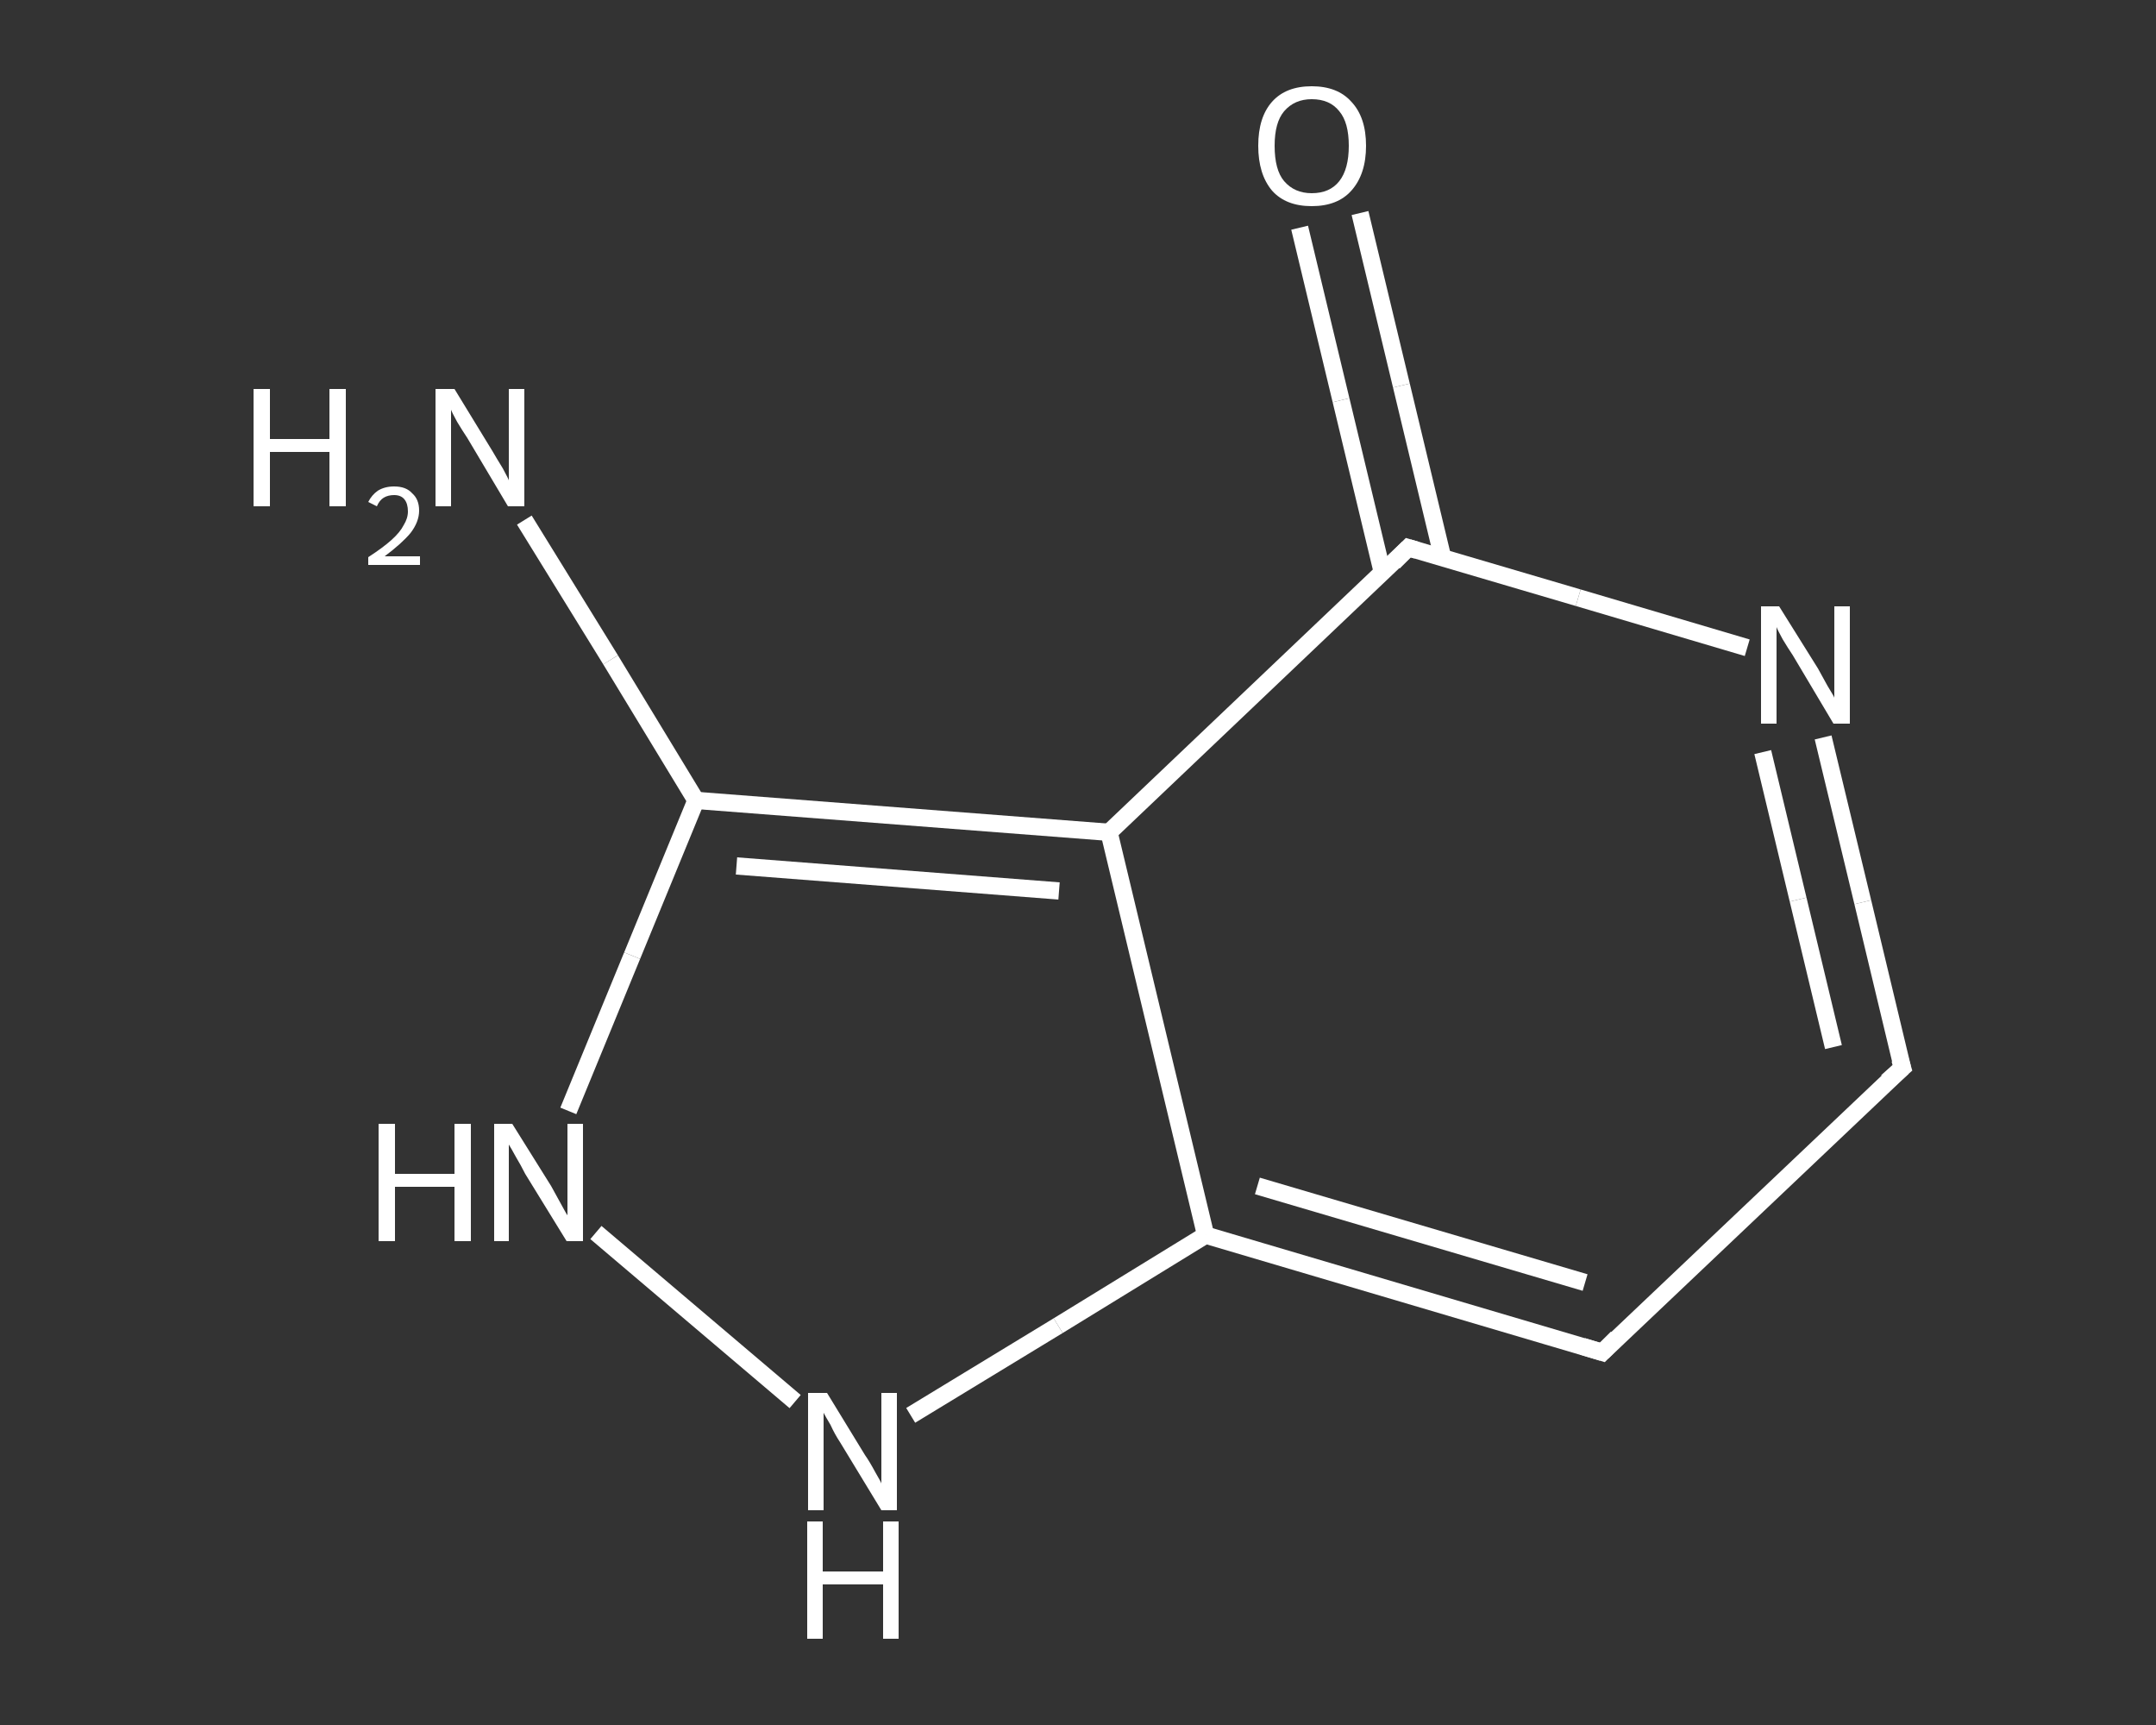 <?xml version='1.0' encoding='iso-8859-1'?>
<svg version='1.1' baseProfile='full'
              xmlns='http://www.w3.org/2000/svg'
                      xmlns:rdkit='http://www.rdkit.org/xml'
                      xmlns:xlink='http://www.w3.org/1999/xlink'
                  xml:space='preserve'
width='250px' height='200px' viewBox='0 0 250 200'>
<rect x="0" y="0" width="250" height="200" fill="#333333" stroke="none"/>
<!-- END OF HEADER -->
<rect style='opacity:1.0;fill:transparent;stroke:none' width='250.0' height='200.0' x='0.0' y='0.0'> </rect>
<path class='bond-0 atom-0 atom-1' d='M 60.8,60.3 L 70.8,76.5' style='fill:none;fill-rule:evenodd;stroke:#FFFFFF;stroke-width:2.0px;stroke-linecap:butt;stroke-linejoin:miter;stroke-opacity:1' />
<path class='bond-0 atom-0 atom-1' d='M 70.8,76.5 L 80.7,92.8' style='fill:none;fill-rule:evenodd;stroke:#FFFFFF;stroke-width:2.0px;stroke-linecap:butt;stroke-linejoin:miter;stroke-opacity:1' />
<path class='bond-1 atom-1 atom-2' d='M 80.7,92.8 L 73.3,110.8' style='fill:none;fill-rule:evenodd;stroke:#FFFFFF;stroke-width:2.0px;stroke-linecap:butt;stroke-linejoin:miter;stroke-opacity:1' />
<path class='bond-1 atom-1 atom-2' d='M 73.3,110.8 L 65.9,128.8' style='fill:none;fill-rule:evenodd;stroke:#FFFFFF;stroke-width:2.0px;stroke-linecap:butt;stroke-linejoin:miter;stroke-opacity:1' />
<path class='bond-2 atom-2 atom-3' d='M 69.1,142.9 L 92.2,162.5' style='fill:none;fill-rule:evenodd;stroke:#FFFFFF;stroke-width:2.0px;stroke-linecap:butt;stroke-linejoin:miter;stroke-opacity:1' />
<path class='bond-3 atom-3 atom-4' d='M 105.6,164.1 L 122.7,153.7' style='fill:none;fill-rule:evenodd;stroke:#FFFFFF;stroke-width:2.0px;stroke-linecap:butt;stroke-linejoin:miter;stroke-opacity:1' />
<path class='bond-3 atom-3 atom-4' d='M 122.7,153.7 L 139.8,143.2' style='fill:none;fill-rule:evenodd;stroke:#FFFFFF;stroke-width:2.0px;stroke-linecap:butt;stroke-linejoin:miter;stroke-opacity:1' />
<path class='bond-4 atom-4 atom-5' d='M 139.8,143.2 L 185.8,156.8' style='fill:none;fill-rule:evenodd;stroke:#FFFFFF;stroke-width:2.0px;stroke-linecap:butt;stroke-linejoin:miter;stroke-opacity:1' />
<path class='bond-4 atom-4 atom-5' d='M 145.8,137.5 L 183.8,148.7' style='fill:none;fill-rule:evenodd;stroke:#FFFFFF;stroke-width:2.0px;stroke-linecap:butt;stroke-linejoin:miter;stroke-opacity:1' />
<path class='bond-5 atom-5 atom-6' d='M 185.8,156.8 L 220.6,123.8' style='fill:none;fill-rule:evenodd;stroke:#FFFFFF;stroke-width:2.0px;stroke-linecap:butt;stroke-linejoin:miter;stroke-opacity:1' />
<path class='bond-6 atom-6 atom-7' d='M 220.6,123.8 L 216.0,104.6' style='fill:none;fill-rule:evenodd;stroke:#FFFFFF;stroke-width:2.0px;stroke-linecap:butt;stroke-linejoin:miter;stroke-opacity:1' />
<path class='bond-6 atom-6 atom-7' d='M 216.0,104.6 L 211.4,85.5' style='fill:none;fill-rule:evenodd;stroke:#FFFFFF;stroke-width:2.0px;stroke-linecap:butt;stroke-linejoin:miter;stroke-opacity:1' />
<path class='bond-6 atom-6 atom-7' d='M 212.6,121.4 L 208.5,104.3' style='fill:none;fill-rule:evenodd;stroke:#FFFFFF;stroke-width:2.0px;stroke-linecap:butt;stroke-linejoin:miter;stroke-opacity:1' />
<path class='bond-6 atom-6 atom-7' d='M 208.5,104.3 L 204.4,87.2' style='fill:none;fill-rule:evenodd;stroke:#FFFFFF;stroke-width:2.0px;stroke-linecap:butt;stroke-linejoin:miter;stroke-opacity:1' />
<path class='bond-7 atom-7 atom-8' d='M 202.6,75.1 L 183.0,69.3' style='fill:none;fill-rule:evenodd;stroke:#FFFFFF;stroke-width:2.0px;stroke-linecap:butt;stroke-linejoin:miter;stroke-opacity:1' />
<path class='bond-7 atom-7 atom-8' d='M 183.0,69.3 L 163.3,63.5' style='fill:none;fill-rule:evenodd;stroke:#FFFFFF;stroke-width:2.0px;stroke-linecap:butt;stroke-linejoin:miter;stroke-opacity:1' />
<path class='bond-8 atom-8 atom-9' d='M 167.3,64.7 L 162.5,44.7' style='fill:none;fill-rule:evenodd;stroke:#FFFFFF;stroke-width:2.0px;stroke-linecap:butt;stroke-linejoin:miter;stroke-opacity:1' />
<path class='bond-8 atom-8 atom-9' d='M 162.5,44.7 L 157.7,24.7' style='fill:none;fill-rule:evenodd;stroke:#FFFFFF;stroke-width:2.0px;stroke-linecap:butt;stroke-linejoin:miter;stroke-opacity:1' />
<path class='bond-8 atom-8 atom-9' d='M 160.3,66.4 L 155.5,46.4' style='fill:none;fill-rule:evenodd;stroke:#FFFFFF;stroke-width:2.0px;stroke-linecap:butt;stroke-linejoin:miter;stroke-opacity:1' />
<path class='bond-8 atom-8 atom-9' d='M 155.5,46.4 L 150.7,26.4' style='fill:none;fill-rule:evenodd;stroke:#FFFFFF;stroke-width:2.0px;stroke-linecap:butt;stroke-linejoin:miter;stroke-opacity:1' />
<path class='bond-9 atom-8 atom-10' d='M 163.3,63.5 L 128.6,96.5' style='fill:none;fill-rule:evenodd;stroke:#FFFFFF;stroke-width:2.0px;stroke-linecap:butt;stroke-linejoin:miter;stroke-opacity:1' />
<path class='bond-10 atom-10 atom-1' d='M 128.6,96.5 L 80.7,92.8' style='fill:none;fill-rule:evenodd;stroke:#FFFFFF;stroke-width:2.0px;stroke-linecap:butt;stroke-linejoin:miter;stroke-opacity:1' />
<path class='bond-10 atom-10 atom-1' d='M 122.8,103.3 L 85.4,100.4' style='fill:none;fill-rule:evenodd;stroke:#FFFFFF;stroke-width:2.0px;stroke-linecap:butt;stroke-linejoin:miter;stroke-opacity:1' />
<path class='bond-11 atom-10 atom-4' d='M 128.6,96.5 L 139.8,143.2' style='fill:none;fill-rule:evenodd;stroke:#FFFFFF;stroke-width:2.0px;stroke-linecap:butt;stroke-linejoin:miter;stroke-opacity:1' />
<path d='M 183.5,156.1 L 185.8,156.8 L 187.5,155.1' style='fill:none;stroke:#FFFFFF;stroke-width:2.0px;stroke-linecap:butt;stroke-linejoin:miter;stroke-opacity:1;' />
<path d='M 218.8,125.4 L 220.6,123.8 L 220.3,122.8' style='fill:none;stroke:#FFFFFF;stroke-width:2.0px;stroke-linecap:butt;stroke-linejoin:miter;stroke-opacity:1;' />
<path d='M 164.3,63.8 L 163.3,63.5 L 161.6,65.2' style='fill:none;stroke:#FFFFFF;stroke-width:2.0px;stroke-linecap:butt;stroke-linejoin:miter;stroke-opacity:1;' />
<path class='atom-0' d='M 29.4 45.1
L 31.3 45.1
L 31.3 50.9
L 38.2 50.9
L 38.2 45.1
L 40.1 45.1
L 40.1 58.7
L 38.2 58.7
L 38.2 52.4
L 31.3 52.4
L 31.3 58.7
L 29.4 58.7
L 29.4 45.1
' fill='#FFFFFF'/>
<path class='atom-0' d='M 42.7 58.2
Q 43.1 57.4, 43.8 56.9
Q 44.6 56.4, 45.7 56.4
Q 47.1 56.4, 47.8 57.2
Q 48.6 57.9, 48.6 59.2
Q 48.6 60.5, 47.6 61.8
Q 46.6 63.0, 44.6 64.5
L 48.7 64.5
L 48.7 65.5
L 42.7 65.5
L 42.7 64.6
Q 44.4 63.5, 45.4 62.6
Q 46.4 61.7, 46.8 60.9
Q 47.3 60.1, 47.3 59.3
Q 47.3 58.4, 46.9 57.9
Q 46.5 57.4, 45.7 57.4
Q 45.0 57.4, 44.5 57.7
Q 44.0 58.0, 43.7 58.7
L 42.7 58.2
' fill='#FFFFFF'/>
<path class='atom-0' d='M 52.7 45.1
L 57.1 52.3
Q 57.5 53.0, 58.3 54.3
Q 59.0 55.6, 59.0 55.7
L 59.0 45.1
L 60.8 45.1
L 60.8 58.7
L 58.9 58.7
L 54.2 50.8
Q 53.6 49.9, 53.0 48.9
Q 52.4 47.8, 52.3 47.5
L 52.3 58.7
L 50.5 58.7
L 50.5 45.1
L 52.7 45.1
' fill='#FFFFFF'/>
<path class='atom-2' d='M 43.9 130.3
L 45.8 130.3
L 45.8 136.1
L 52.7 136.1
L 52.7 130.3
L 54.6 130.3
L 54.6 143.9
L 52.7 143.9
L 52.7 137.6
L 45.8 137.6
L 45.8 143.9
L 43.9 143.9
L 43.9 130.3
' fill='#FFFFFF'/>
<path class='atom-2' d='M 59.4 130.3
L 63.9 137.5
Q 64.3 138.2, 65.0 139.5
Q 65.7 140.8, 65.8 140.9
L 65.8 130.3
L 67.6 130.3
L 67.6 143.9
L 65.7 143.9
L 60.9 136.1
Q 60.4 135.1, 59.8 134.1
Q 59.2 133.0, 59.0 132.7
L 59.0 143.9
L 57.3 143.9
L 57.3 130.3
L 59.4 130.3
' fill='#FFFFFF'/>
<path class='atom-3' d='M 95.9 161.5
L 100.3 168.7
Q 100.8 169.4, 101.5 170.7
Q 102.2 171.9, 102.2 172.0
L 102.2 161.5
L 104.0 161.5
L 104.0 175.1
L 102.2 175.1
L 97.4 167.2
Q 96.8 166.3, 96.3 165.2
Q 95.7 164.2, 95.5 163.8
L 95.5 175.1
L 93.7 175.1
L 93.7 161.5
L 95.9 161.5
' fill='#FFFFFF'/>
<path class='atom-3' d='M 93.6 176.4
L 95.4 176.4
L 95.4 182.2
L 102.4 182.2
L 102.4 176.4
L 104.2 176.4
L 104.2 190.0
L 102.4 190.0
L 102.4 183.7
L 95.4 183.7
L 95.4 190.0
L 93.6 190.0
L 93.6 176.4
' fill='#FFFFFF'/>
<path class='atom-7' d='M 206.3 70.3
L 210.8 77.5
Q 211.2 78.2, 211.9 79.5
Q 212.7 80.8, 212.7 80.9
L 212.7 70.3
L 214.5 70.3
L 214.5 83.9
L 212.6 83.9
L 207.9 76.0
Q 207.3 75.1, 206.7 74.1
Q 206.1 73.0, 206.0 72.7
L 206.0 83.9
L 204.2 83.9
L 204.2 70.3
L 206.3 70.3
' fill='#FFFFFF'/>
<path class='atom-9' d='M 145.9 16.9
Q 145.9 13.6, 147.5 11.8
Q 149.1 10.0, 152.1 10.0
Q 155.1 10.0, 156.7 11.8
Q 158.4 13.6, 158.4 16.9
Q 158.4 20.2, 156.7 22.1
Q 155.1 23.9, 152.1 23.9
Q 149.1 23.9, 147.5 22.1
Q 145.9 20.2, 145.9 16.9
M 152.1 22.4
Q 154.2 22.4, 155.3 21.0
Q 156.4 19.6, 156.4 16.9
Q 156.4 14.2, 155.3 12.9
Q 154.2 11.5, 152.1 11.5
Q 150.1 11.5, 148.9 12.9
Q 147.8 14.2, 147.8 16.9
Q 147.8 19.7, 148.9 21.0
Q 150.1 22.4, 152.1 22.4
' fill='#FFFFFF'/>
</svg>
